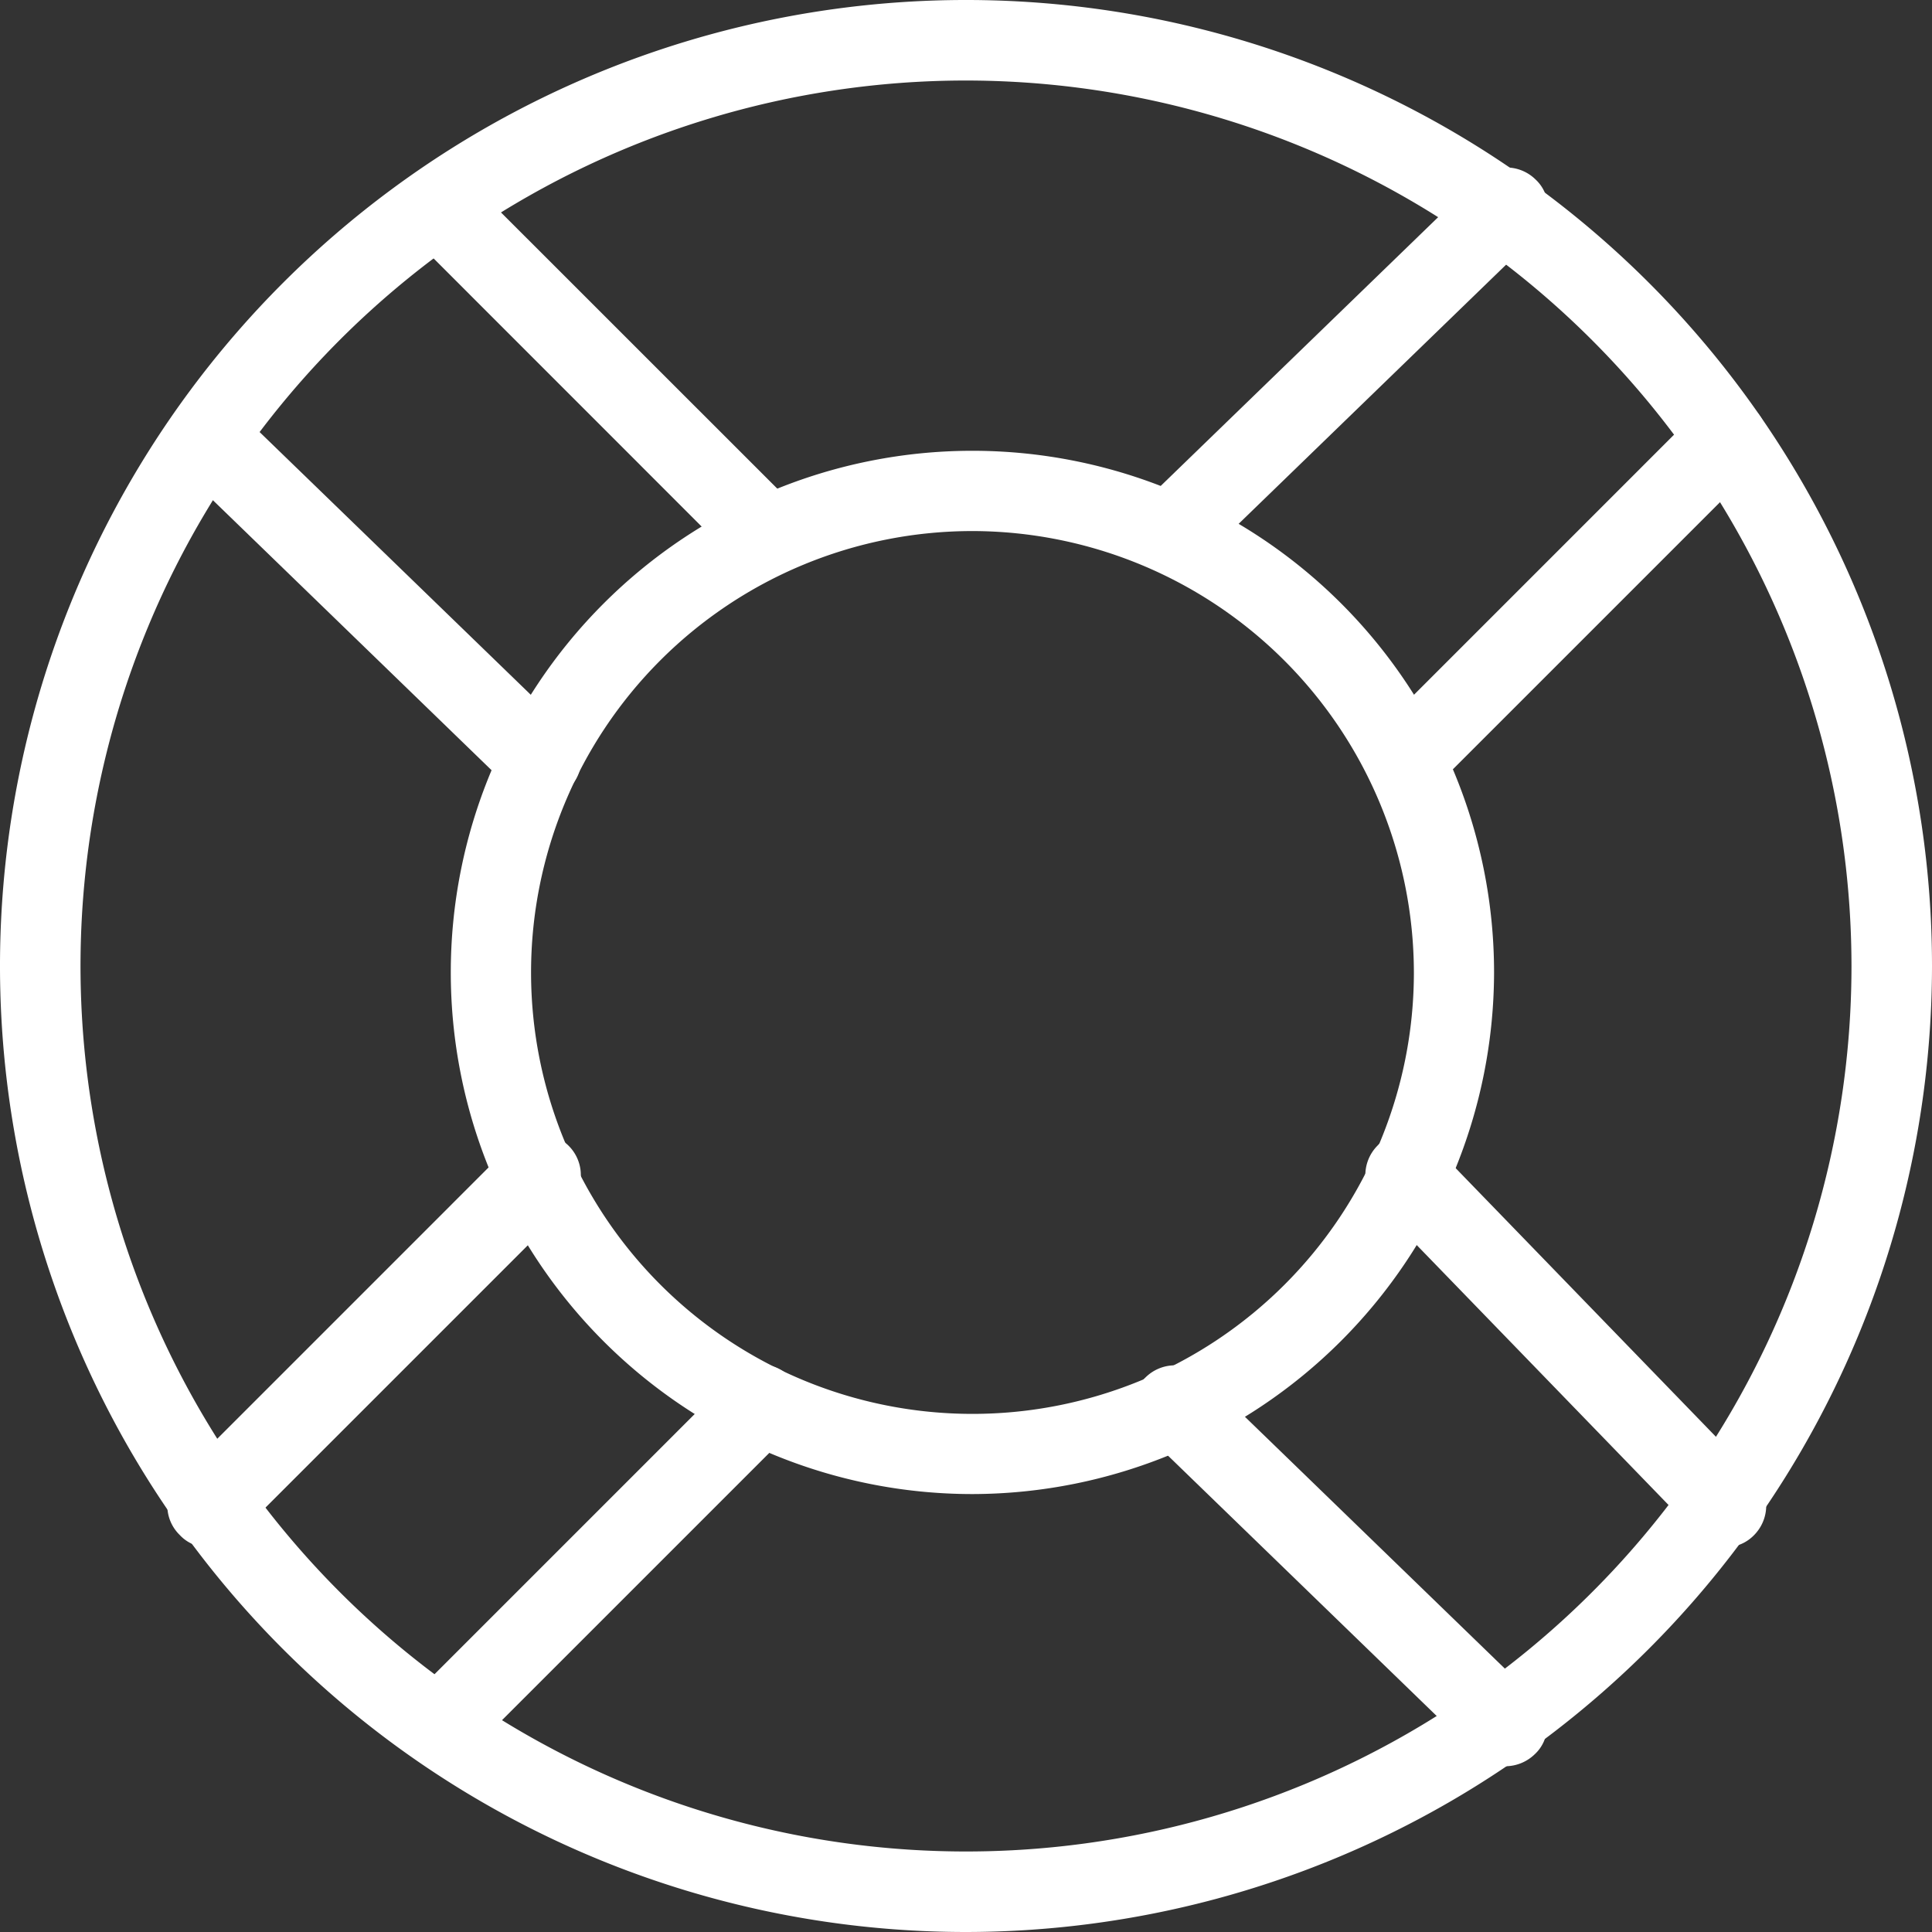 <svg xmlns="http://www.w3.org/2000/svg" id="Component_148_1" width="40" height="40" viewBox="0 0 40 40">
    <rect x="0" y="0" width="40" height="40" fill="#333333" stroke="none"/>
    <defs>
        <style>
            .cls-1{fill:#fff;fill-rule:evenodd}
        </style>
    </defs>
    <path id="Path_249" d="M1273.722 586.722a20 20 0 1 1 20-20 20.016 20.016 0 0 1-20 20zm0-38.333a18.333 18.333 0 1 0 18.333 18.333 18.346 18.346 0 0 0-18.333-18.333z" class="cls-1" transform="translate(-1253.722 -546.722)"/>
    <path id="Path_250" d="M1268.722 572.522a10.8 10.8 0 1 1 10.8-10.8 10.82 10.82 0 0 1-10.8 10.8zm0-19.938a9.139 9.139 0 1 0 9.14 9.138 9.155 9.155 0 0 0-9.14-9.138z" class="cls-1" transform="translate(-1248.589 -541.589)"/>
    <path id="Path_251" d="M1267.268 558.742a.775.775 0 0 1-.578-.247.82.82 0 0 1 0-1.176l6.629-6.629a.831.831 0 1 1 1.176 1.173l-6.631 6.631a.871.871 0 0 1-.6.247z" class="cls-1" transform="translate(-1238.175 -542.175)"/>
    <path id="Path_252" d="M1265.135 556.6a.822.822 0 0 1-.6-.249.8.8 0 0 1 0-1.173l6.862-6.647a.863.863 0 0 1 1.211 0 .8.8 0 0 1 0 1.173l-6.86 6.647a.888.888 0 0 1-.615.249z" class="cls-1" transform="translate(-1240.816 -544.815)"/>
    <path id="Path_253" d="M1258.268 567.742a.775.775 0 0 1-.578-.247.82.82 0 0 1 0-1.176l6.629-6.629a.831.831 0 1 1 1.176 1.173l-6.631 6.631a.871.871 0 0 1-.6.247z" class="cls-1" transform="translate(-1249.175 -531.175)"/>
    <path id="Path_254" d="M1256.135 565.851a.8.8 0 0 1-.6-.258.847.847 0 0 1 0-1.211l6.844-6.844a.857.857 0 0 1 1.211 1.213l-6.842 6.842a.869.869 0 0 1-.615.258z" class="cls-1" transform="translate(-1251.816 -533.815)"/>
    <path id="Path_255" d="M1271.979 567.742a.815.815 0 0 1-.6-.247l-6.844-6.631a.8.8 0 0 1 0-1.173.865.865 0 0 1 1.213 0l6.842 6.629a.8.8 0 0 1 0 1.176.876.876 0 0 1-.613.247z" class="cls-1" transform="translate(-1240.816 -531.175)"/>
    <path id="Path_256" d="M1273.9 565.851a.767.767 0 0 1-.58-.258l-6.629-6.842a.866.866 0 0 1 0-1.213.8.8 0 0 1 1.174 0l6.631 6.844a.867.867 0 0 1 0 1.211.832.832 0 0 1-.6.258z" class="cls-1" transform="translate(-1238.175 -533.815)"/>
    <path id="Path_257" d="M1262.979 558.742a.815.815 0 0 1-.6-.247l-6.844-6.631a.8.8 0 0 1 0-1.173.865.865 0 0 1 1.213 0l6.842 6.629a.8.8 0 0 1 0 1.176.876.876 0 0 1-.613.247z" class="cls-1" transform="translate(-1251.816 -542.175)"/>
    <path id="Path_258" d="M1264.9 556.582a.781.781 0 0 1-.58-.247l-6.629-6.631a.83.83 0 0 1 1.174-1.173l6.631 6.629a.824.824 0 0 1 0 1.176.848.848 0 0 1-.6.247z" class="cls-1" transform="translate(-1249.175 -544.815)"/>
</svg>
